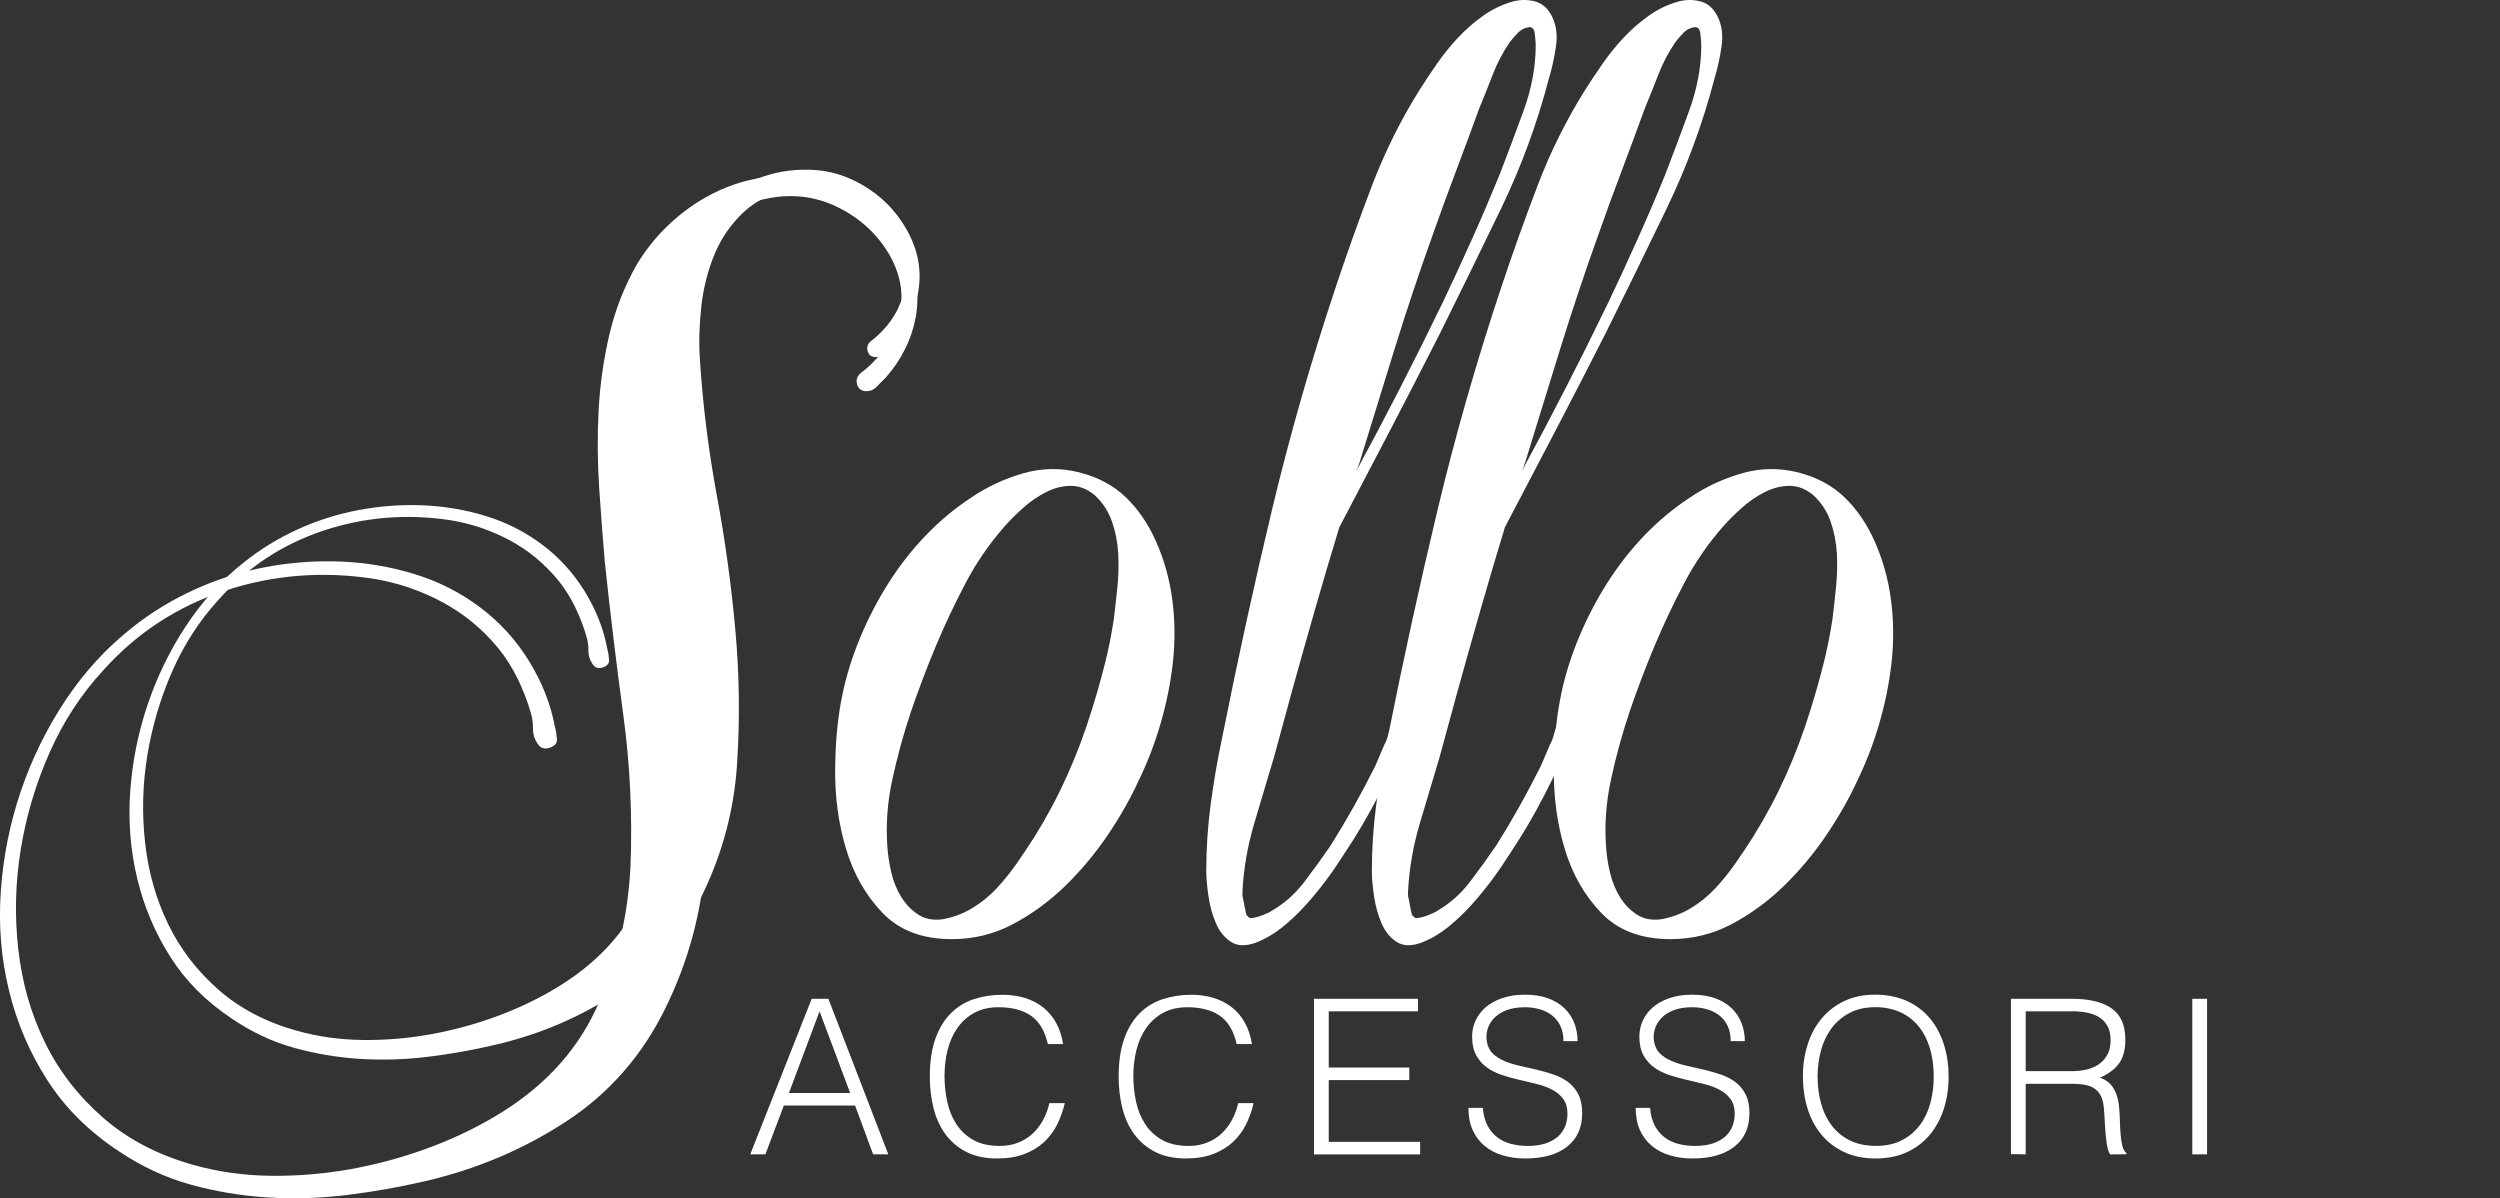<svg width="169" height="81" viewBox="0 0 169 81" fill="none" xmlns="http://www.w3.org/2000/svg">
<rect x="0" y="0" width="169" height="81" fill="#333333" stroke="none"/>
<g clip-path="url(#clip0_333_2292)">
<path d="M50.717 78.034L54.87 67.519H55.999L60.05 78.034H59.023L57.804 74.735H52.988L51.74 78.034H50.714H50.717ZM53.33 73.886H57.471L55.402 68.367L53.333 73.886H53.33Z" fill="white"/>
<path d="M70.833 70.571C70.628 69.677 70.245 69.039 69.688 68.658C69.131 68.277 68.4 68.089 67.501 68.089C66.867 68.089 66.319 68.216 65.859 68.469C65.398 68.723 65.019 69.064 64.72 69.491C64.421 69.918 64.2 70.413 64.06 70.974C63.917 71.534 63.849 72.125 63.849 72.747C63.849 73.332 63.911 73.905 64.032 74.472C64.154 75.038 64.359 75.539 64.642 75.982C64.925 76.425 65.308 76.784 65.787 77.056C66.266 77.329 66.867 77.465 67.591 77.465C68.043 77.465 68.453 77.391 68.823 77.245C69.194 77.1 69.52 76.898 69.8 76.638C70.08 76.381 70.314 76.075 70.507 75.725C70.696 75.375 70.843 74.992 70.939 74.57H71.981C71.863 75.078 71.692 75.555 71.468 76.01C71.244 76.462 70.948 76.858 70.581 77.202C70.214 77.542 69.769 77.811 69.246 78.013C68.724 78.211 68.108 78.313 67.405 78.313C66.593 78.313 65.899 78.164 65.32 77.867C64.742 77.57 64.272 77.168 63.905 76.663C63.538 76.155 63.27 75.57 63.105 74.905C62.94 74.239 62.856 73.53 62.856 72.781C62.856 71.778 62.981 70.927 63.23 70.225C63.478 69.525 63.824 68.952 64.266 68.51C64.704 68.067 65.224 67.745 65.821 67.547C66.418 67.349 67.069 67.247 67.772 67.247C68.31 67.247 68.811 67.318 69.278 67.46C69.741 67.603 70.152 67.813 70.51 68.095C70.867 68.376 71.16 68.726 71.39 69.138C71.62 69.553 71.779 70.032 71.866 70.577H70.839L70.833 70.571Z" fill="white"/>
<path d="M83.598 70.571C83.393 69.677 83.01 69.039 82.453 68.658C81.896 68.277 81.165 68.089 80.266 68.089C79.631 68.089 79.084 68.216 78.623 68.469C78.163 68.723 77.783 69.064 77.485 69.491C77.186 69.918 76.965 70.413 76.825 70.974C76.682 71.534 76.614 72.125 76.614 72.747C76.614 73.332 76.676 73.905 76.797 74.472C76.918 75.038 77.124 75.539 77.407 75.982C77.69 76.425 78.073 76.784 78.552 77.056C79.031 77.329 79.631 77.465 80.356 77.465C80.807 77.465 81.218 77.391 81.588 77.245C81.958 77.1 82.285 76.898 82.565 76.638C82.845 76.381 83.078 76.075 83.271 75.725C83.461 75.375 83.607 74.992 83.704 74.57H84.746C84.628 75.078 84.457 75.555 84.233 76.01C84.009 76.462 83.713 76.858 83.346 77.202C82.979 77.542 82.534 77.811 82.011 78.013C81.489 78.211 80.873 78.313 80.169 78.313C79.358 78.313 78.664 78.164 78.085 77.867C77.506 77.57 77.037 77.168 76.669 76.663C76.302 76.155 76.035 75.57 75.87 74.905C75.705 74.239 75.621 73.53 75.621 72.781C75.621 71.778 75.746 70.927 75.994 70.225C76.243 69.525 76.589 68.952 77.03 68.51C77.469 68.067 77.989 67.745 78.586 67.547C79.183 67.349 79.834 67.247 80.537 67.247C81.075 67.247 81.576 67.318 82.042 67.46C82.506 67.603 82.917 67.813 83.274 68.095C83.632 68.376 83.925 68.726 84.155 69.138C84.385 69.553 84.544 70.032 84.631 70.577H83.604L83.598 70.571Z" fill="white"/>
<path d="M88.825 78.034V67.519H95.856V68.367H89.823V72.165H95.267V73.014H89.823V77.189H96.002V78.038H88.825V78.034Z" fill="white"/>
<path d="M100.239 74.893C100.279 75.36 100.382 75.756 100.553 76.084C100.724 76.409 100.945 76.676 101.213 76.88C101.48 77.084 101.791 77.233 102.146 77.326C102.498 77.418 102.874 77.465 103.275 77.465C103.745 77.465 104.15 77.406 104.495 77.292C104.837 77.174 105.117 77.016 105.332 76.818C105.547 76.62 105.705 76.388 105.808 76.125C105.911 75.861 105.96 75.586 105.96 75.292C105.96 74.883 105.867 74.552 105.68 74.298C105.494 74.044 105.251 73.837 104.952 73.676C104.654 73.515 104.311 73.388 103.926 73.289C103.54 73.193 103.142 73.097 102.737 73.004C102.333 72.911 101.935 72.803 101.549 72.676C101.163 72.549 100.821 72.379 100.522 72.165C100.223 71.952 99.981 71.676 99.794 71.339C99.608 71.001 99.514 70.577 99.514 70.061C99.514 69.701 99.589 69.352 99.741 69.008C99.894 68.668 100.118 68.364 100.416 68.104C100.715 67.841 101.088 67.634 101.539 67.476C101.991 67.321 102.507 67.24 103.095 67.24C103.683 67.24 104.212 67.324 104.657 67.488C105.102 67.655 105.472 67.881 105.764 68.166C106.057 68.451 106.278 68.788 106.424 69.166C106.57 69.543 106.645 69.949 106.645 70.379H105.69C105.69 69.98 105.618 69.633 105.478 69.342C105.338 69.051 105.142 68.813 104.899 68.627C104.654 68.442 104.377 68.305 104.063 68.219C103.748 68.132 103.428 68.089 103.095 68.089C102.585 68.089 102.159 68.16 101.81 68.299C101.462 68.438 101.185 68.624 100.979 68.847C100.774 69.07 100.631 69.321 100.553 69.593C100.475 69.865 100.46 70.138 100.51 70.41C100.569 70.751 100.706 71.023 100.92 71.228C101.135 71.432 101.399 71.599 101.714 71.732C102.028 71.862 102.373 71.97 102.75 72.054C103.126 72.138 103.509 72.224 103.901 72.317C104.293 72.41 104.672 72.518 105.039 72.645C105.407 72.772 105.73 72.942 106.016 73.156C106.299 73.37 106.527 73.645 106.698 73.983C106.869 74.32 106.956 74.741 106.956 75.245C106.956 76.221 106.62 76.973 105.945 77.508C105.27 78.044 104.321 78.313 103.098 78.313C102.551 78.313 102.04 78.242 101.571 78.1C101.101 77.96 100.693 77.743 100.351 77.456C100.009 77.168 99.741 76.812 99.552 76.391C99.362 75.967 99.265 75.468 99.265 74.893H100.233H100.239Z" fill="white"/>
<path d="M111.545 74.893C111.585 75.36 111.688 75.756 111.859 76.084C112.03 76.409 112.251 76.676 112.518 76.88C112.786 77.084 113.097 77.233 113.452 77.326C113.803 77.418 114.18 77.465 114.581 77.465C115.051 77.465 115.455 77.406 115.801 77.292C116.143 77.174 116.423 77.016 116.638 76.818C116.852 76.62 117.011 76.388 117.114 76.125C117.216 75.861 117.266 75.586 117.266 75.292C117.266 74.883 117.173 74.552 116.986 74.298C116.799 74.044 116.557 73.837 116.258 73.676C115.959 73.515 115.617 73.388 115.231 73.289C114.846 73.193 114.447 73.097 114.043 73.004C113.638 72.911 113.24 72.803 112.854 72.676C112.469 72.549 112.126 72.379 111.828 72.165C111.529 71.952 111.286 71.676 111.1 71.339C110.913 71.001 110.82 70.577 110.82 70.061C110.82 69.701 110.894 69.352 111.047 69.008C111.199 68.668 111.423 68.364 111.722 68.104C112.021 67.841 112.394 67.634 112.845 67.476C113.296 67.321 113.813 67.24 114.401 67.24C114.989 67.24 115.518 67.324 115.962 67.488C116.407 67.655 116.778 67.881 117.07 68.166C117.362 68.451 117.583 68.788 117.73 69.166C117.876 69.543 117.95 69.949 117.95 70.379H116.995C116.995 69.98 116.924 69.633 116.784 69.342C116.644 69.051 116.448 68.813 116.205 68.627C115.959 68.442 115.682 68.305 115.368 68.219C115.054 68.132 114.734 68.089 114.401 68.089C113.89 68.089 113.464 68.16 113.116 68.299C112.767 68.438 112.49 68.624 112.285 68.847C112.08 69.07 111.937 69.321 111.859 69.593C111.781 69.865 111.766 70.138 111.815 70.41C111.874 70.751 112.011 71.023 112.226 71.228C112.441 71.432 112.705 71.599 113.019 71.732C113.334 71.862 113.679 71.97 114.055 72.054C114.432 72.138 114.814 72.224 115.206 72.317C115.598 72.41 115.978 72.518 116.345 72.645C116.712 72.772 117.036 72.942 117.322 73.156C117.605 73.37 117.832 73.645 118.003 73.983C118.174 74.32 118.262 74.741 118.262 75.245C118.262 76.221 117.926 76.973 117.25 77.508C116.575 78.044 115.626 78.313 114.404 78.313C113.856 78.313 113.346 78.242 112.876 78.1C112.406 77.96 111.999 77.743 111.657 77.456C111.314 77.168 111.047 76.812 110.857 76.391C110.667 75.967 110.571 75.468 110.571 74.893H111.538H111.545Z" fill="white"/>
<path d="M121.873 72.791C121.873 72.02 121.979 71.302 122.191 70.63C122.402 69.958 122.71 69.37 123.124 68.872C123.535 68.37 124.045 67.974 124.652 67.68C125.258 67.389 125.958 67.24 126.752 67.24C127.545 67.24 128.295 67.386 128.917 67.671C129.539 67.959 130.059 68.352 130.472 68.853C130.886 69.355 131.2 69.943 131.412 70.621C131.624 71.299 131.726 72.02 131.726 72.791C131.726 73.561 131.62 74.264 131.412 74.93C131.2 75.595 130.889 76.18 130.479 76.682C130.068 77.183 129.555 77.579 128.939 77.874C128.323 78.165 127.607 78.313 126.795 78.313C125.983 78.313 125.268 78.168 124.652 77.874C124.036 77.583 123.522 77.186 123.112 76.682C122.701 76.18 122.393 75.595 122.188 74.93C121.982 74.264 121.88 73.549 121.88 72.791H121.873ZM126.804 77.465C127.489 77.465 128.08 77.335 128.572 77.078C129.063 76.821 129.471 76.478 129.791 76.047C130.108 75.62 130.345 75.122 130.494 74.558C130.647 73.995 130.721 73.404 130.721 72.791C130.721 72.06 130.631 71.404 130.451 70.825C130.27 70.246 130.009 69.751 129.667 69.342C129.324 68.934 128.908 68.621 128.419 68.407C127.931 68.194 127.383 68.085 126.776 68.085C126.101 68.085 125.516 68.216 125.022 68.479C124.527 68.742 124.12 69.092 123.802 69.522C123.485 69.955 123.249 70.454 123.096 71.02C122.944 71.587 122.869 72.175 122.869 72.788C122.869 73.4 122.944 74.004 123.096 74.567C123.249 75.131 123.482 75.629 123.802 76.056C124.12 76.484 124.527 76.827 125.022 77.078C125.516 77.332 126.111 77.459 126.804 77.459V77.465Z" fill="white"/>
<path d="M136.937 73.258V78.034L135.939 78.019V67.519H140.076C141.24 67.519 142.133 67.736 142.749 68.169C143.365 68.603 143.673 69.305 143.673 70.28C143.673 70.943 143.539 71.469 143.268 71.859C142.998 72.249 142.562 72.58 141.955 72.853C142.27 72.961 142.512 73.116 142.69 73.32C142.867 73.524 142.998 73.76 143.085 74.023C143.172 74.286 143.228 74.561 143.253 74.855C143.278 75.146 143.293 75.431 143.303 75.704C143.312 76.103 143.331 76.434 143.355 76.697C143.38 76.96 143.408 77.174 143.443 77.341C143.477 77.508 143.517 77.635 143.567 77.728C143.617 77.821 143.676 77.892 143.744 77.939V78.025L142.643 78.041C142.534 77.864 142.459 77.623 142.416 77.31C142.372 76.998 142.338 76.672 142.313 76.332C142.288 75.991 142.27 75.66 142.254 75.338C142.239 75.016 142.214 74.753 142.173 74.549C142.114 74.267 142.021 74.041 141.887 73.871C141.756 73.701 141.595 73.571 141.411 73.484C141.224 73.397 141.016 73.339 140.786 73.308C140.555 73.277 140.319 73.264 140.073 73.264H136.931L136.937 73.258ZM140.048 72.41C140.422 72.41 140.764 72.37 141.084 72.292C141.405 72.215 141.679 72.091 141.915 71.921C142.151 71.751 142.335 71.534 142.472 71.271C142.609 71.008 142.677 70.692 142.677 70.32C142.677 69.93 142.606 69.612 142.463 69.358C142.319 69.104 142.13 68.906 141.89 68.757C141.651 68.612 141.377 68.51 141.069 68.451C140.761 68.392 140.44 68.364 140.107 68.364H136.937V72.41H140.048Z" fill="white"/>
<path d="M148.199 78.034V67.519H149.198V78.034H148.199Z" fill="white"/>
<path d="M58.158 25.241C59.453 24.262 60.308 23.049 60.725 21.603C61.142 20.158 60.955 18.721 60.168 17.298C59.381 15.92 58.261 14.852 56.805 14.094C55.349 13.338 53.809 13.094 52.191 13.36C50.571 13.626 49.255 14.227 48.237 15.162C47.22 16.096 46.445 17.198 45.913 18.465C45.381 19.734 45.033 21.09 44.874 22.535C44.712 23.981 44.678 25.371 44.768 26.708C44.999 30.224 45.437 33.707 46.087 37.155C46.735 40.604 47.22 44.086 47.544 47.602C47.867 51.073 47.914 54.567 47.684 58.084C47.45 61.6 46.551 64.959 44.977 68.163C43.406 71.367 41.172 73.914 38.282 75.806C35.392 77.697 32.212 79.043 28.743 79.845C27.032 80.245 25.274 80.557 23.47 80.78C21.666 81.003 19.874 81.059 18.094 80.947C16.311 80.836 14.579 80.548 12.889 80.081C11.2 79.613 9.595 78.867 8.067 77.846C6.032 76.511 4.412 74.908 3.211 73.038C2.007 71.169 1.139 69.144 0.61 66.965C0.078 64.786 -0.109 62.538 0.056 60.223C0.218 57.91 0.669 55.663 1.409 53.481C2.15 51.302 3.155 49.252 4.427 47.339C5.699 45.426 7.211 43.78 8.969 42.399C10.264 41.374 11.676 40.52 13.203 39.83C14.731 39.139 16.324 38.641 17.991 38.328C19.656 38.019 21.333 37.895 23.022 37.96C24.708 38.028 26.363 38.304 27.981 38.796C29.599 39.285 31.08 40.031 32.421 41.031C33.761 42.034 34.872 43.244 35.749 44.668C36.627 46.092 37.205 47.538 37.485 49.008C37.579 49.364 37.625 49.63 37.625 49.81C37.719 50.166 37.566 50.41 37.174 50.543C36.782 50.676 36.49 50.565 36.306 50.209C36.12 49.943 36.029 49.621 36.029 49.24C36.029 48.859 35.983 48.516 35.889 48.206C35.656 47.404 35.357 46.627 34.987 45.869C34.617 45.114 34.178 44.423 33.668 43.801C32.604 42.51 31.344 41.477 29.888 40.697C28.432 39.919 26.892 39.393 25.274 39.127C21.806 38.592 18.452 38.861 15.216 39.929C11.978 40.997 9.224 42.798 6.959 45.337C5.479 46.94 4.278 48.785 3.351 50.878C2.424 52.97 1.776 55.14 1.409 57.387C1.039 59.635 0.98 61.891 1.235 64.163C1.49 66.433 2.091 68.534 3.04 70.472C3.985 72.407 5.304 74.109 6.994 75.58C8.683 77.047 10.752 78.115 13.203 78.784C14.821 79.229 16.52 79.461 18.302 79.483C20.082 79.505 21.852 79.359 23.61 79.05C25.368 78.737 27.079 78.282 28.743 77.681C30.408 77.081 31.957 76.357 33.391 75.512C36.583 73.642 38.873 71.227 40.261 68.268C41.648 65.309 42.435 62.093 42.619 58.623C42.759 55.153 42.594 51.713 42.133 48.308C41.67 44.903 41.253 41.467 40.886 37.994C40.746 36.391 40.618 34.713 40.503 32.955C40.388 31.196 40.376 29.451 40.469 27.714C40.562 25.977 40.805 24.278 41.197 22.606C41.589 20.938 42.202 19.369 43.036 17.901C43.776 16.657 44.722 15.555 45.879 14.598C47.036 13.642 48.296 12.93 49.659 12.462C51.022 11.995 52.434 11.819 53.89 11.927C55.346 12.038 56.746 12.54 58.087 13.428C59.428 14.32 60.47 15.487 61.211 16.932C61.951 18.378 62.181 19.879 61.904 21.436C61.764 22.195 61.522 22.916 61.176 23.606C60.831 24.297 60.402 24.931 59.891 25.51C59.705 25.689 59.509 25.888 59.3 26.11C59.092 26.333 58.849 26.445 58.572 26.445C58.249 26.445 58.04 26.299 57.947 26.011C57.854 25.724 57.922 25.467 58.155 25.244L58.158 25.241Z" fill="white"/>
<path d="M58.849 23.083C59.963 22.232 60.703 21.176 61.061 19.916C61.419 18.657 61.26 17.409 60.582 16.168C59.904 14.967 58.939 14.038 57.682 13.379C56.429 12.72 55.103 12.506 53.71 12.741C52.316 12.973 51.18 13.496 50.303 14.311C49.426 15.125 48.76 16.084 48.303 17.186C47.845 18.291 47.547 19.474 47.407 20.731C47.267 21.991 47.236 23.201 47.316 24.362C47.516 27.423 47.895 30.454 48.452 33.456C49.009 36.459 49.429 39.492 49.706 42.551C49.983 45.572 50.023 48.615 49.824 51.673C49.625 54.735 48.847 57.66 47.494 60.449C46.137 63.238 44.218 65.458 41.726 67.104C39.237 68.751 36.496 69.924 33.509 70.621C32.035 70.971 30.523 71.24 28.967 71.435C27.415 71.627 25.869 71.676 24.338 71.581C22.804 71.484 21.311 71.231 19.855 70.825C18.402 70.42 17.018 69.77 15.702 68.878C13.947 67.717 12.553 66.321 11.52 64.693C10.484 63.065 9.738 61.303 9.28 59.406C8.823 57.508 8.661 55.552 8.801 53.537C8.941 51.522 9.33 49.565 9.968 47.668C10.606 45.77 11.47 43.987 12.566 42.322C13.661 40.656 14.964 39.223 16.479 38.022C17.593 37.131 18.81 36.385 20.126 35.784C21.438 35.184 22.814 34.747 24.248 34.478C25.682 34.209 27.125 34.1 28.578 34.159C30.031 34.218 31.456 34.459 32.85 34.886C34.244 35.314 35.519 35.961 36.673 36.834C37.828 37.706 38.783 38.762 39.542 40C40.298 41.242 40.796 42.498 41.035 43.777C41.116 44.086 41.153 44.318 41.153 44.473C41.234 44.783 41.104 44.996 40.764 45.114C40.425 45.228 40.176 45.133 40.018 44.823C39.859 44.591 39.778 44.309 39.778 43.981C39.778 43.653 39.738 43.353 39.66 43.08C39.461 42.384 39.203 41.706 38.882 41.046C38.562 40.387 38.185 39.787 37.747 39.245C36.829 38.121 35.746 37.22 34.489 36.542C33.236 35.865 31.91 35.41 30.517 35.177C27.53 34.713 24.64 34.945 21.852 35.874C19.065 36.803 16.694 38.372 14.74 40.582C13.465 41.978 12.429 43.585 11.632 45.405C10.836 47.225 10.279 49.116 9.959 51.07C9.638 53.026 9.588 54.992 9.809 56.967C10.027 58.941 10.546 60.774 11.362 62.458C12.177 64.142 13.312 65.625 14.768 66.903C16.221 68.182 18.004 69.11 20.116 69.692C21.51 70.079 22.975 70.284 24.509 70.302C26.043 70.321 27.564 70.194 29.079 69.924C30.591 69.652 32.066 69.256 33.5 68.733C34.934 68.21 36.269 67.578 37.504 66.844C40.254 65.216 42.224 63.114 43.421 60.539C44.616 57.963 45.294 55.165 45.453 52.141C45.574 49.12 45.431 46.126 45.036 43.164C44.638 40.201 44.28 37.208 43.959 34.187C43.841 32.794 43.729 31.33 43.63 29.8C43.53 28.271 43.521 26.748 43.599 25.238C43.679 23.727 43.888 22.244 44.227 20.793C44.566 19.341 45.092 17.973 45.811 16.697C46.448 15.614 47.264 14.654 48.259 13.822C49.255 12.989 50.34 12.37 51.516 11.961C52.692 11.556 53.906 11.401 55.163 11.497C56.416 11.593 57.62 12.029 58.778 12.803C59.932 13.577 60.828 14.595 61.469 15.855C62.106 17.115 62.306 18.421 62.066 19.777C61.948 20.437 61.736 21.065 61.438 21.666C61.139 22.266 60.769 22.82 60.333 23.322C60.175 23.476 60.003 23.65 59.826 23.845C59.646 24.04 59.437 24.136 59.198 24.136C58.918 24.136 58.74 24.009 58.659 23.758C58.578 23.507 58.638 23.285 58.84 23.089L58.849 23.083Z" fill="white"/>
<path d="M56.958 46.891C57.234 45.594 57.642 44.306 58.177 43.031C58.712 41.755 59.347 40.539 60.081 39.384C60.815 38.23 61.649 37.165 62.583 36.193C63.516 35.221 64.536 34.37 65.65 33.639C66.72 32.909 67.893 32.364 69.162 31.998C70.432 31.633 71.701 31.615 72.974 31.937C74.243 32.262 75.297 32.828 76.128 33.639C76.962 34.45 77.637 35.444 78.153 36.617C78.71 37.874 79.077 39.202 79.255 40.598C79.432 41.997 79.441 43.393 79.286 44.792C79.127 46.191 78.85 47.569 78.452 48.925C78.054 50.284 77.559 51.568 76.965 52.785C76.408 54.001 75.705 55.236 74.853 56.493C73.997 57.75 73.036 58.895 71.966 59.929C70.895 60.963 69.722 61.814 68.453 62.483C67.184 63.152 65.812 63.486 64.343 63.486C62.358 63.486 60.8 62.898 59.67 61.721C58.538 60.545 57.714 59.109 57.2 57.406C56.684 55.704 56.435 53.89 56.457 51.965C56.478 50.039 56.643 48.346 56.964 46.888L56.958 46.891ZM61.543 48.228C61.067 49.646 60.66 51.138 60.321 52.695C59.982 54.255 59.873 55.806 59.994 57.344C60.035 57.871 60.122 58.428 60.262 59.016C60.402 59.604 60.619 60.14 60.918 60.626C61.217 61.112 61.593 61.508 62.05 61.811C62.505 62.115 63.052 62.226 63.687 62.146C64.403 62.025 65.065 61.78 65.681 61.415C66.297 61.05 66.851 60.604 67.349 60.078C67.843 59.552 68.31 58.973 68.749 58.344C69.184 57.716 69.582 57.118 69.94 56.552C70.774 55.215 71.508 53.837 72.143 52.419C72.778 51.002 73.334 49.522 73.81 47.981C74.128 46.968 74.414 45.953 74.672 44.941C74.93 43.929 75.139 42.895 75.297 41.839C75.375 41.192 75.456 40.48 75.534 39.712C75.612 38.942 75.633 38.183 75.593 37.434C75.553 36.685 75.416 35.967 75.176 35.277C74.94 34.59 74.56 34.001 74.044 33.512C73.527 33.066 72.983 32.844 72.407 32.844C71.832 32.844 71.266 32.986 70.712 33.268C70.155 33.553 69.638 33.905 69.162 34.333C68.686 34.76 68.269 35.175 67.912 35.58C66.879 36.756 65.995 38.041 65.261 39.44C64.527 40.839 63.861 42.248 63.267 43.666C62.673 45.083 62.097 46.603 61.54 48.225L61.543 48.228Z" fill="white"/>
<path d="M95.299 49.503C94.623 50.921 93.93 52.33 93.214 53.729C92.499 55.128 91.705 56.474 90.834 57.772C90.476 58.338 90.081 58.917 89.643 59.505C89.204 60.093 88.74 60.66 88.243 61.208C87.745 61.755 87.219 62.251 86.665 62.696C86.108 63.142 85.514 63.486 84.879 63.73C84.204 63.972 83.647 63.953 83.212 63.668C82.776 63.384 82.437 62.969 82.201 62.421C81.964 61.873 81.793 61.266 81.694 60.598C81.594 59.929 81.544 59.35 81.544 58.864C81.544 57.366 81.644 55.865 81.843 54.366C82.042 52.868 82.3 51.367 82.618 49.869C83.651 44.681 84.771 39.554 85.981 34.487C87.191 29.42 88.632 24.396 90.296 19.409C91.049 17.14 91.864 14.862 92.738 12.571C93.609 10.28 94.683 8.123 95.952 6.095C96.31 5.529 96.705 4.931 97.143 4.303C97.579 3.674 98.055 3.086 98.571 2.538C99.088 1.991 99.642 1.505 100.239 1.08C100.836 0.656 101.468 0.341 102.143 0.139C102.659 -0.022 103.176 -0.043 103.692 0.077C104.209 0.198 104.604 0.523 104.884 1.049C105.201 1.656 105.301 2.356 105.182 3.148C105.064 3.941 104.906 4.659 104.706 5.306C103.913 8.346 102.83 11.283 101.462 14.122C100.093 16.96 98.711 19.774 97.324 22.573C96.213 24.761 95.09 26.94 93.961 29.107C92.828 31.277 91.69 33.453 90.539 35.642C89.982 37.465 89.437 39.31 88.902 41.173C88.367 43.037 87.841 44.904 87.325 46.767L86.133 51.144C85.698 52.602 85.25 54.103 84.792 55.642C84.335 57.183 84.067 58.722 83.99 60.263V60.567C84.03 60.728 84.067 60.923 84.108 61.145C84.148 61.368 84.186 61.56 84.226 61.724C84.267 61.889 84.304 61.947 84.344 61.907C84.385 62.028 84.484 62.08 84.643 62.059C84.802 62.04 84.97 61.997 85.15 61.938C85.331 61.879 85.508 61.808 85.685 61.724C85.863 61.644 85.972 61.582 86.012 61.542C86.846 61.056 87.571 60.409 88.187 59.598C88.803 58.787 89.388 57.976 89.944 57.165C91.018 55.462 92.029 53.661 92.981 51.754L93.575 50.355C93.693 50.153 93.793 49.89 93.874 49.565C93.951 49.24 94.091 48.977 94.29 48.776C94.527 48.531 94.785 48.513 95.065 48.714C95.342 48.918 95.423 49.181 95.302 49.503H95.299ZM97.501 20.505C98.176 19.087 98.842 17.648 99.495 16.19C100.152 14.732 100.774 13.271 101.371 11.812C101.888 10.475 102.423 9.045 102.98 7.525C103.537 6.005 103.814 4.516 103.814 3.058C103.814 2.897 103.792 2.644 103.754 2.297C103.714 1.953 103.577 1.802 103.338 1.842C103.058 1.882 102.821 2.006 102.622 2.207C102.423 2.412 102.246 2.613 102.087 2.814C101.611 3.504 101.225 4.232 100.926 5.002C100.628 5.773 100.32 6.544 100.002 7.312C99.486 8.729 98.96 10.15 98.425 11.568C97.89 12.986 97.361 14.425 96.848 15.883C95.933 18.437 95.081 20.991 94.287 23.544C93.494 26.098 92.701 28.674 91.904 31.265C91.864 31.385 91.823 31.5 91.786 31.599C91.746 31.701 91.705 31.791 91.668 31.871C93.693 28.144 95.638 24.355 97.501 20.502V20.505Z" fill="white"/>
<path d="M106.492 49.503C105.817 50.921 105.123 52.33 104.408 53.729C103.692 55.128 102.899 56.474 102.028 57.772C101.67 58.338 101.275 58.917 100.836 59.505C100.398 60.093 99.934 60.66 99.436 61.208C98.939 61.755 98.413 62.251 97.859 62.696C97.302 63.142 96.708 63.486 96.073 63.73C95.398 63.972 94.841 63.953 94.406 63.668C93.97 63.384 93.631 62.969 93.395 62.421C93.158 61.873 92.987 61.266 92.888 60.598C92.788 59.929 92.738 59.35 92.738 58.864C92.738 57.366 92.838 55.865 93.037 54.366C93.236 52.868 93.494 51.367 93.811 49.869C94.844 44.681 95.964 39.554 97.175 34.487C98.385 29.42 99.825 24.396 101.49 19.409C102.243 17.14 103.058 14.862 103.932 12.571C104.803 10.28 105.876 8.123 107.146 6.095C107.503 5.529 107.898 4.931 108.337 4.303C108.773 3.674 109.249 3.086 109.765 2.538C110.282 1.991 110.835 1.505 111.433 1.08C112.027 0.653 112.662 0.341 113.337 0.139C113.853 -0.022 114.369 -0.043 114.886 0.077C115.402 0.198 115.797 0.523 116.077 1.049C116.395 1.656 116.494 2.356 116.376 3.148C116.258 3.941 116.099 4.659 115.9 5.306C115.107 8.346 114.024 11.283 112.655 14.122C111.286 16.96 109.905 19.774 108.518 22.573C107.407 24.761 106.284 26.94 105.154 29.107C104.022 31.277 102.883 33.453 101.732 35.642C101.175 37.465 100.631 39.31 100.096 41.173C99.561 43.037 99.035 44.904 98.519 46.767L97.327 51.144C96.891 52.602 96.444 54.103 95.986 55.642C95.529 57.183 95.261 58.722 95.183 60.263V60.567C95.224 60.728 95.261 60.923 95.302 61.145C95.342 61.368 95.379 61.56 95.42 61.724C95.46 61.889 95.498 61.947 95.538 61.907C95.579 62.028 95.678 62.08 95.837 62.059C95.996 62.04 96.163 61.997 96.344 61.938C96.524 61.879 96.702 61.808 96.879 61.724C97.056 61.644 97.165 61.582 97.206 61.542C98.039 61.056 98.764 60.409 99.38 59.598C99.996 58.787 100.581 57.976 101.138 57.165C102.211 55.462 103.222 53.661 104.174 51.754L104.769 50.355C104.887 50.153 104.986 49.89 105.067 49.565C105.145 49.24 105.285 48.977 105.484 48.776C105.721 48.531 105.979 48.513 106.259 48.714C106.536 48.918 106.617 49.181 106.495 49.503H106.492ZM108.695 20.505C109.37 19.087 110.036 17.648 110.689 16.19C111.346 14.732 111.971 13.271 112.565 11.812C113.082 10.475 113.617 9.045 114.173 7.525C114.73 6.005 115.007 4.516 115.007 3.058C115.007 2.897 114.985 2.644 114.948 2.297C114.908 1.953 114.771 1.802 114.531 1.842C114.251 1.882 114.015 2.006 113.816 2.207C113.617 2.412 113.439 2.613 113.281 2.814C112.805 3.504 112.419 4.232 112.12 5.002C111.822 5.773 111.514 6.544 111.196 7.312C110.68 8.729 110.154 10.15 109.619 11.568C109.084 12.986 108.555 14.425 108.042 15.883C107.127 18.437 106.274 20.991 105.481 23.544C104.688 26.098 103.894 28.674 103.098 31.265C103.058 31.385 103.017 31.5 102.98 31.599C102.939 31.701 102.899 31.791 102.862 31.871C104.887 28.144 106.831 24.355 108.695 20.502V20.505Z" fill="white"/>
<path d="M105.54 46.891C105.817 45.594 106.225 44.306 106.76 43.031C107.295 41.755 107.93 40.539 108.664 39.384C109.398 38.23 110.232 37.165 111.165 36.193C112.098 35.221 113.119 34.37 114.233 33.639C115.303 32.909 116.476 32.364 117.745 31.998C119.014 31.633 120.284 31.615 121.556 31.937C122.825 32.262 123.88 32.828 124.711 33.639C125.545 34.45 126.22 35.444 126.736 36.617C127.293 37.874 127.66 39.202 127.837 40.598C128.015 41.997 128.024 43.393 127.868 44.792C127.71 46.191 127.433 47.569 127.035 48.925C126.637 50.284 126.142 51.568 125.548 52.785C124.991 54.001 124.288 55.236 123.435 56.493C122.58 57.75 121.618 58.895 120.548 59.929C119.478 60.963 118.305 61.814 117.036 62.483C115.766 63.152 114.394 63.486 112.926 63.486C110.941 63.486 109.382 62.898 108.253 61.721C107.121 60.545 106.296 59.109 105.783 57.406C105.267 55.704 105.018 53.89 105.039 51.965C105.061 50.039 105.226 48.346 105.547 46.888L105.54 46.891ZM110.123 48.228C109.647 49.646 109.239 51.138 108.903 52.695C108.564 54.255 108.455 55.806 108.577 57.344C108.617 57.871 108.704 58.428 108.844 59.016C108.984 59.604 109.202 60.14 109.498 60.626C109.796 61.112 110.173 61.508 110.63 61.811C111.087 62.115 111.632 62.226 112.266 62.146C112.982 62.025 113.645 61.78 114.261 61.415C114.877 61.05 115.43 60.604 115.928 60.078C116.423 59.552 116.889 58.973 117.328 58.344C117.764 57.716 118.162 57.118 118.52 56.552C119.353 55.215 120.088 53.837 120.722 52.419C121.357 51.002 121.914 49.522 122.39 47.981C122.707 46.968 122.993 45.953 123.252 44.941C123.51 43.929 123.718 42.895 123.877 41.839C123.955 41.192 124.036 40.48 124.113 39.712C124.191 38.942 124.213 38.183 124.173 37.434C124.132 36.685 123.995 35.967 123.756 35.277C123.519 34.59 123.14 34.001 122.623 33.512C122.107 33.066 121.562 32.844 120.987 32.844C120.411 32.844 119.845 32.986 119.291 33.268C118.734 33.553 118.218 33.905 117.742 34.333C117.266 34.76 116.849 35.175 116.491 35.58C115.458 36.756 114.575 38.041 113.841 39.44C113.106 40.839 112.441 42.248 111.846 43.666C111.252 45.083 110.674 46.603 110.12 48.225L110.123 48.228Z" fill="white"/>
</g>
<defs>
<clipPath id="clip0_333_2292">
<rect width="169" height="81" fill="white"/>
</clipPath>
</defs>
</svg>
